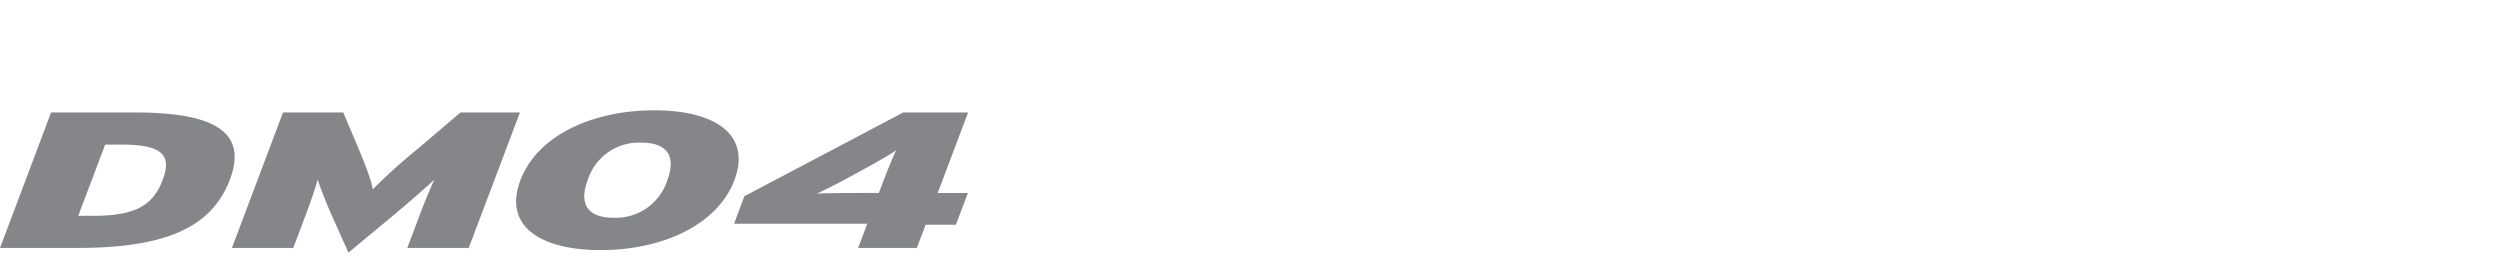 <svg xmlns="http://www.w3.org/2000/svg" xmlns:xlink="http://www.w3.org/1999/xlink" width="496" height="52" viewBox="0 0 496 52">
  <defs>
    <clipPath id="clip-path">
      <rect id="사각형_12017" data-name="사각형 12017" width="496" height="52" transform="translate(320.442 855.18)" fill="none" stroke="#707070" stroke-width="1"/>
    </clipPath>
    <clipPath id="clip-path-2">
      <path id="패스_55328" data-name="패스 55328" d="M0,7.982H192.071V-20.246H0Z" transform="translate(0 20.246)" fill="#85868a"/>
    </clipPath>
  </defs>
  <g id="bi_DM04" transform="translate(-320.442 -855.18)" clip-path="url(#clip-path)">
    <g id="그룹_11288" data-name="그룹 11288" transform="translate(320.442 887.312)">
      <g id="그룹_11287" data-name="그룹 11287" transform="translate(0 -10.246)" clip-path="url(#clip-path-2)">
        <g id="그룹_11286" data-name="그룹 11286" transform="translate(0 -0.001)">
          <path id="패스_55327" data-name="패스 55327" d="M12.9,3.877C16.7-6.224,8.562-9.412-6.185-9.412h-16.4L-32.725,17.473h15.171c16.629,0,26.654-3.494,30.456-13.6M-.463,3.993C-2.46,9.332-6.3,11.1-14.4,11.1h-2.8l5.339-14.134h3.226c8.1,0,10.062,2.073,8.18,7.029m60.721,13.48L70.436-9.412H58.644L50.2-2.23a113.049,113.049,0,0,0-8.987,8.1c-.153-1.5-1.344-4.647-2.8-8.1L35.37-9.412H23.426L13.286,17.473H25.462l2.419-6.414c1-2.651,1.843-5.07,2.419-7.143.654,2,1.921,5.107,2.766,7.027l3.341,7.451,8.987-7.451c2.3-1.92,5.914-5.031,8.066-7.027C52.5,5.99,51.5,8.409,50.5,11.059l-2.42,6.414ZM112.99,3.993c3.38-8.95-3.726-13.827-15.939-13.827-12.175,0-23.159,4.954-26.539,13.9S74.276,17.9,86.452,17.9s23.159-4.954,26.539-13.9M99.662,4.07a10.729,10.729,0,0,1-10.638,7.412c-5.031,0-6.989-2.572-5.146-7.489A10.668,10.668,0,0,1,94.516-3.42c5.032,0,6.991,2.574,5.146,7.49m57.264,8.8,2.381-6.3h-5.991l6.03-15.977H146.481L114.948,7.219l-2.036,5.453h26.424l-1.806,4.8h11.638l1.767-4.608ZM145.06-1.884c-.615,1.267-1.806,4.225-2.42,5.8l-1,2.649h-3.456c-3.226,0-6.453.039-8.834.116,2.112-.961,4.494-2.189,7.643-3.918l.845-.46c3.879-2.112,5.53-3.073,7.221-4.187" transform="translate(32.725 9.834)" fill="#85868a"/>
        </g>
      </g>
    </g>
  </g>
</svg>
